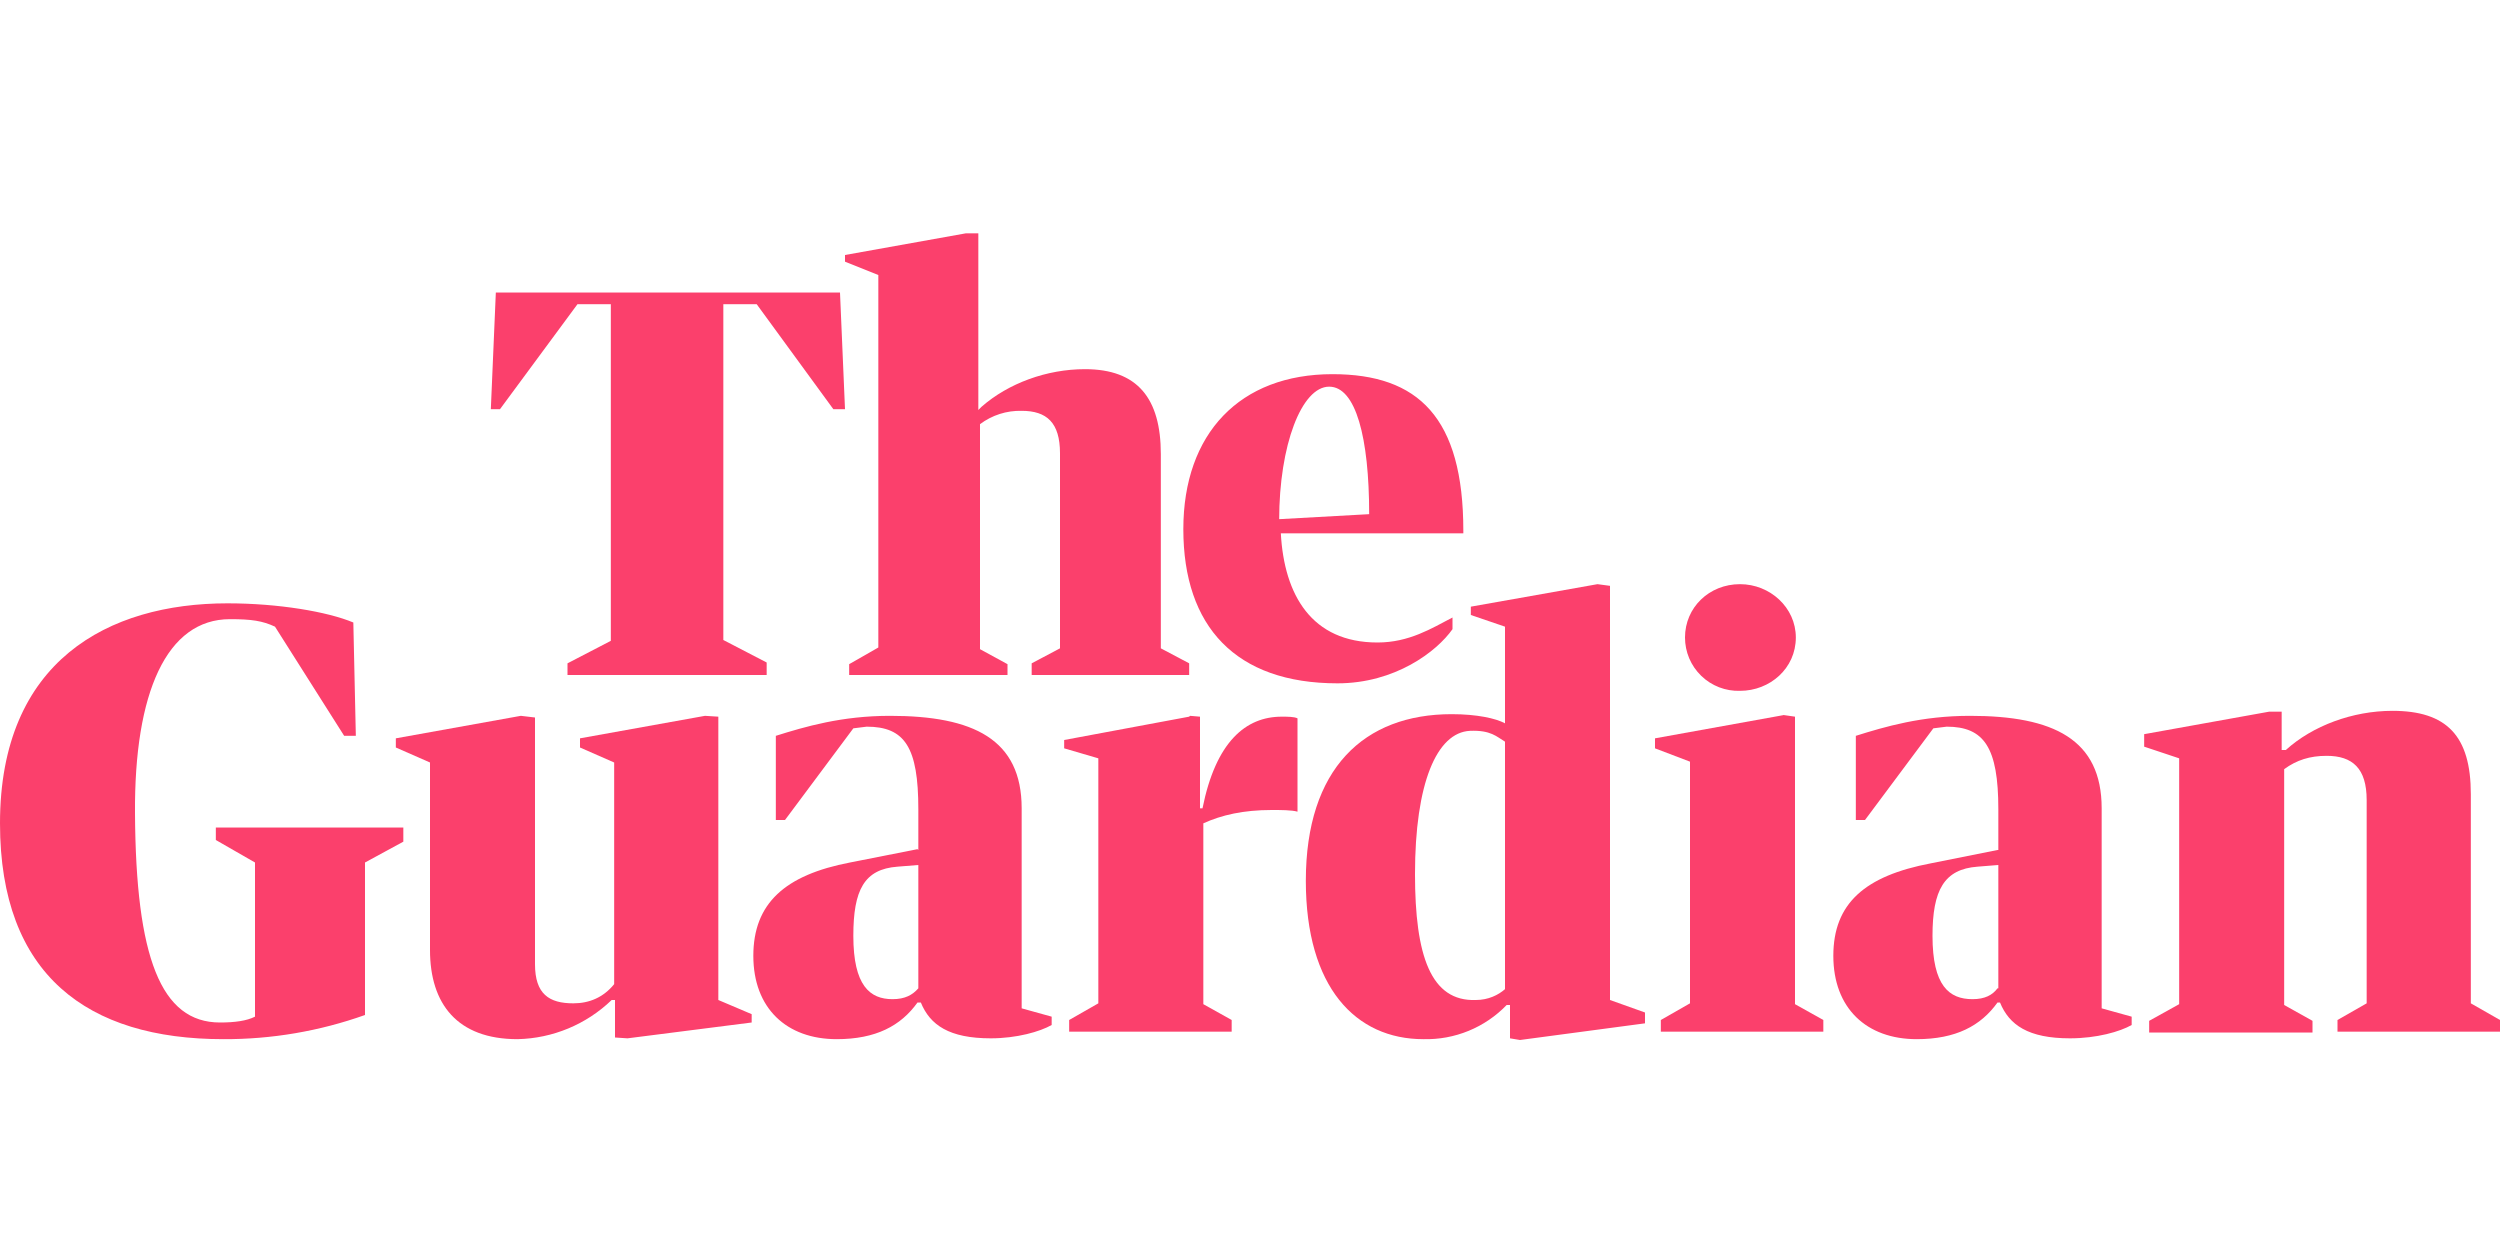 <svg width="120" height="60" viewBox="0 0 120 60" fill="none" xmlns="http://www.w3.org/2000/svg">
<g clip-path="url(#clip0_4_70)">
<path d="M0 39.52C0 31.72 5.2 28.96 10.92 28.96C13.36 28.96 15.72 29.36 16.96 29.88L17.08 35.32H16.52L13.2 30.08C12.6 29.8 12.08 29.72 11.04 29.72C8 29.72 6.44 33.24 6.48 39.04C6.52 45.96 7.72 49.08 10.56 49.08C11.28 49.08 11.84 49 12.24 48.8V41.4L10.36 40.32V39.72H19.36V40.4L17.52 41.4V48.72C15.337 49.497 13.037 49.889 10.72 49.88C4.2 49.88 0 46.8 0 39.52Z" fill="#FB406C"/>
<path d="M57.12 34.36L57.6 34.4V38.8H57.72C58.36 35.6 59.8 34.4 61.52 34.4C61.8 34.4 62.12 34.4 62.28 34.48V38.96C62 38.88 61.48 38.88 61.04 38.88C59.68 38.88 58.64 39.12 57.76 39.52V48.2L59.12 48.96V49.52H51.32V48.96L52.72 48.16V36.4L51.08 35.92V35.52L57.08 34.4L57.12 34.36Z" fill="#FB406C"/>
<path d="M44.08 40.8V38.84C44.08 35.88 43.44 34.88 41.6 34.88L40.96 34.96L37.68 39.36H37.24V35.32C38.64 34.88 40.4 34.36 42.72 34.36C46.72 34.36 49.04 35.48 49.04 38.8V48.4L50.48 48.8V49.2C49.92 49.52 48.8 49.84 47.56 49.84C45.56 49.84 44.64 49.2 44.2 48.12H44.04C43.24 49.24 42.04 49.88 40.16 49.88C37.76 49.88 36.16 48.4 36.16 45.88C36.16 43.36 37.68 42 40.8 41.4L44.04 40.76L44.08 40.8ZM44.08 47.44V41.52L43.08 41.6C41.48 41.72 40.96 42.72 40.96 44.92C40.96 47.32 41.76 47.96 42.84 47.96C43.44 47.96 43.8 47.76 44.08 47.44Z" fill="#FB406C"/>
<path d="M19 35.88V35.44L25 34.36L25.68 34.44V46.28C25.68 47.72 26.36 48.16 27.52 48.16C28.28 48.16 28.96 47.88 29.48 47.24V36.6L27.84 35.88V35.44L33.84 34.36L34.48 34.4V48L36.08 48.68V49.08L30.12 49.84L29.52 49.8V48H29.36C28.143 49.173 26.529 49.844 24.84 49.88C21.96 49.88 20.64 48.2 20.64 45.6V36.6L19 35.88Z" fill="#FB406C"/>
<path d="M104.6 48.2V36.4L102.92 35.84V35.24L108.92 34.16H109.52V36H109.72C111 34.84 112.92 34.12 114.84 34.12C117.44 34.12 118.6 35.32 118.6 38.12V48.16L120 48.96V49.52H112.2V48.96L113.6 48.16V38.4C113.6 36.88 112.92 36.28 111.68 36.28C110.88 36.28 110.24 36.48 109.64 36.92V48.24L111 49V49.56H103.16V49L104.6 48.2Z" fill="#FB406C"/>
<path d="M85.6 34.32L86.16 34.4V48.2L87.52 48.96V49.52H79.72V48.96L81.12 48.16V36.56L79.44 35.92V35.44L85.64 34.32H85.6ZM86.2 30.6C86.2 32.08 84.96 33.16 83.52 33.16C83.177 33.171 82.836 33.112 82.516 32.989C82.196 32.865 81.904 32.678 81.658 32.439C81.412 32.2 81.216 31.915 81.082 31.599C80.949 31.283 80.88 30.943 80.88 30.6C80.88 29.16 82.04 28.04 83.52 28.04C84.96 28.04 86.2 29.16 86.2 30.6Z" fill="#FB406C"/>
<path d="M95.92 40.8V38.84C95.92 35.88 95.24 34.88 93.44 34.88L92.8 34.96L89.52 39.36H89.08V35.32C90.48 34.88 92.24 34.36 94.56 34.36C98.56 34.36 100.88 35.48 100.88 38.8V48.4L102.32 48.8V49.2C101.76 49.52 100.64 49.84 99.36 49.84C97.36 49.84 96.44 49.2 96 48.12H95.88C95.08 49.24 93.88 49.88 92 49.88C89.6 49.88 88 48.4 88 45.88C88 43.36 89.52 42.04 92.68 41.44L95.88 40.8H95.92ZM95.92 47.44V41.52L94.92 41.6C93.32 41.72 92.76 42.72 92.76 44.92C92.76 47.32 93.56 47.96 94.68 47.96C95.28 47.96 95.64 47.76 95.88 47.44H95.92Z" fill="#FB406C"/>
<path d="M72.24 34.72V30.08L70.6 29.52V29.12L76.68 28.04L77.28 28.12V48L78.96 48.6V49.12L72.96 49.92L72.48 49.84V48.24H72.32C71.804 48.776 71.181 49.199 70.493 49.481C69.804 49.764 69.064 49.899 68.32 49.88C65.08 49.88 62.68 47.4 62.68 42.28C62.68 36.88 65.48 34.28 69.68 34.28C70.88 34.28 71.8 34.48 72.24 34.72ZM72.24 47.44V35.6C71.84 35.36 71.56 35.04 70.56 35.08C68.96 35.16 67.92 37.6 67.92 41.96C67.92 45.88 68.68 48.08 70.84 48C71.44 48 71.92 47.76 72.24 47.48V47.44Z" fill="#FB406C"/>
<path d="M27.24 31.84L29.32 30.76V14.6H27.72L24 19.64H23.56L23.8 14.04H40.32L40.56 19.64H40L36.32 14.6H34.72V30.72L36.8 31.8V32.4H27.24V31.88V31.84Z" fill="#FB406C"/>
<path d="M42.16 31.12V13.2L40.56 12.56V12.24L46.36 11.2H46.96V19.68L47.12 19.52C48.4 18.4 50.24 17.72 52.08 17.72C54.6 17.72 55.72 19.12 55.72 21.8V31.12L57.08 31.84V32.4H49.52V31.84L50.88 31.12V21.76C50.88 20.28 50.24 19.72 49.04 19.72C48.32 19.702 47.616 19.928 47.04 20.36V31.16L48.36 31.88V32.4H40.76V31.88L42.16 31.08V31.12Z" fill="#FB406C"/>
<path d="M61.48 25.6C61.64 28.56 62.96 30.84 66.12 30.84C67.64 30.84 68.72 30.16 69.72 29.64V30.2C68.96 31.28 66.96 32.8 64.2 32.8C59.32 32.8 56.8 30.08 56.8 25.4C56.8 20.8 59.52 17.96 63.96 17.96C68.08 17.96 70.24 20.04 70.24 25.48V25.6H61.48ZM61.4 24.92L65.72 24.68C65.72 21 65.08 18.56 63.8 18.56C62.48 18.56 61.4 21.36 61.4 24.96V24.92Z" fill="#FB406C"/>
</g>
<defs>
<clipPath id="clip0_4_70">
<rect width="120" height="60" fill="white"/>
</clipPath>
</defs>
</svg>
